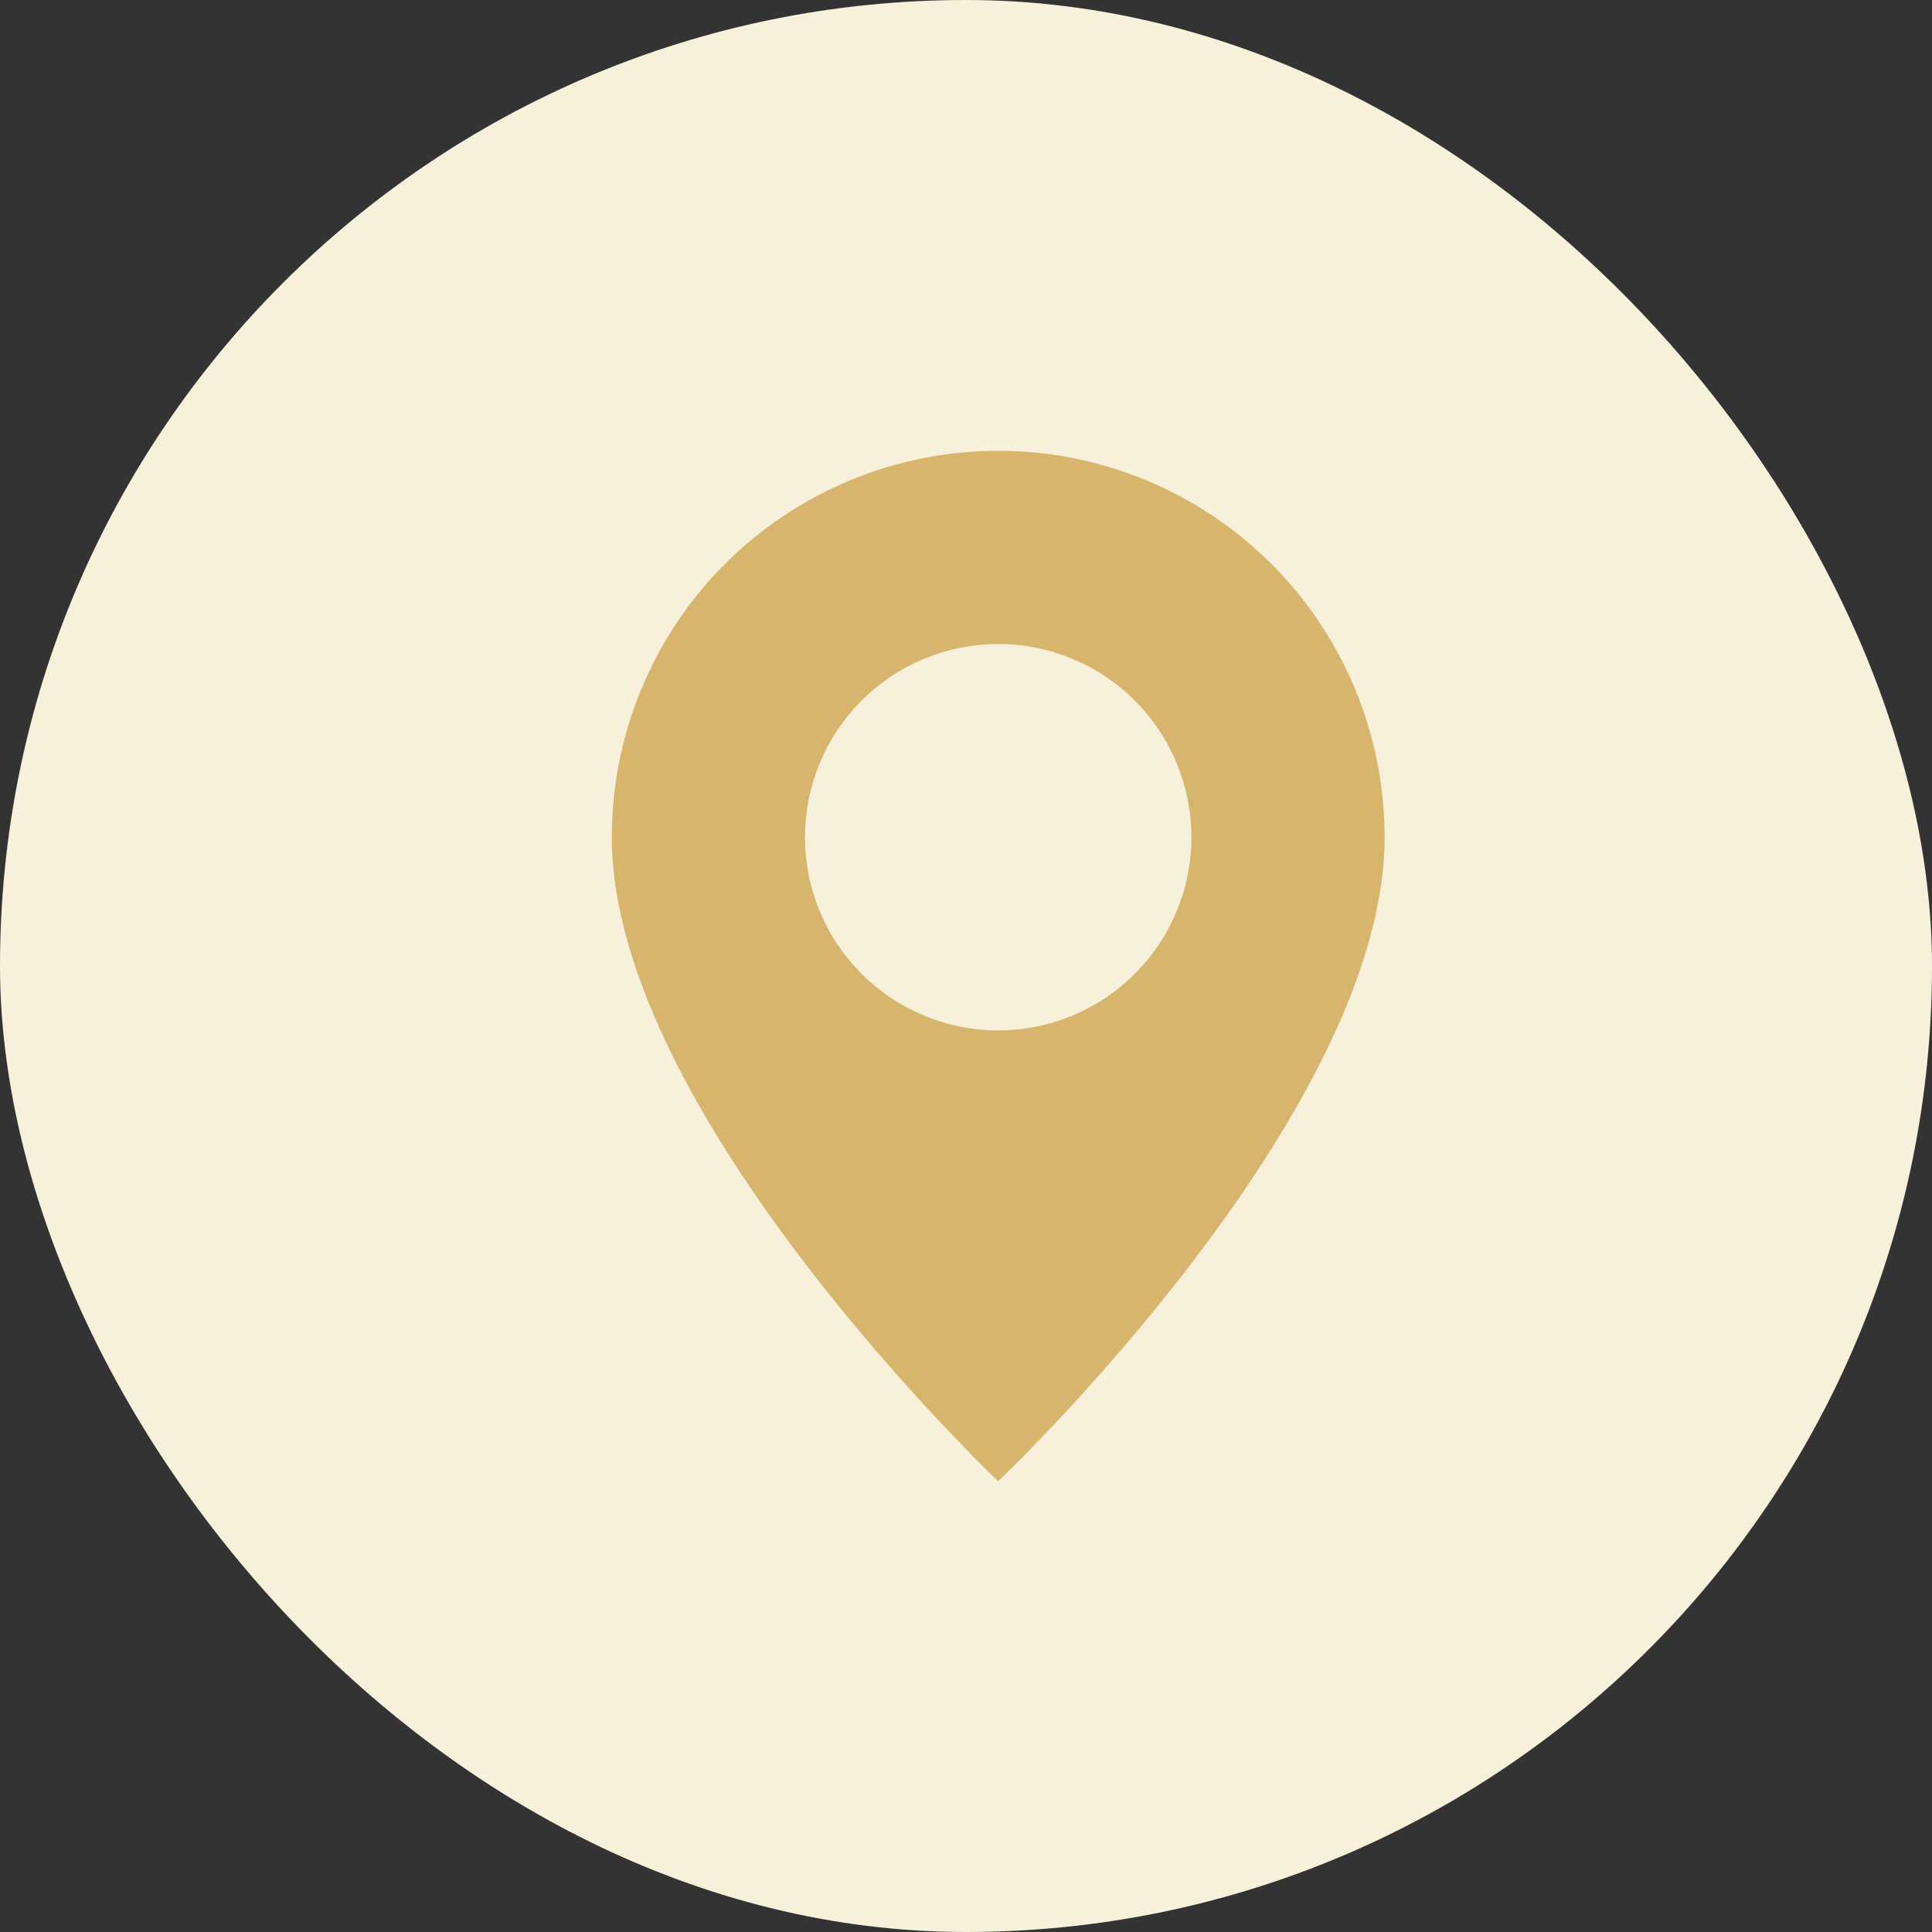 <?xml version="1.0" encoding="UTF-8"?> <svg xmlns="http://www.w3.org/2000/svg" width="30" height="30" viewBox="0 0 30 30" fill="none"><rect x="0" y="0" width="30" height="30" fill="#333333" stroke="none"/><rect width="30" height="30" rx="15" fill="#F7F0DA"></rect><path d="M15.5 23C15.5 23 21.5 17.314 21.5 13C21.5 11.409 20.868 9.883 19.743 8.757C18.617 7.632 17.091 7 15.5 7C13.909 7 12.383 7.632 11.257 8.757C10.132 9.883 9.5 11.409 9.5 13C9.5 17.314 15.5 23 15.5 23ZM15.5 16C14.704 16 13.941 15.684 13.379 15.121C12.816 14.559 12.5 13.796 12.5 13C12.5 12.204 12.816 11.441 13.379 10.879C13.941 10.316 14.704 10 15.5 10C16.296 10 17.059 10.316 17.621 10.879C18.184 11.441 18.5 12.204 18.5 13C18.5 13.796 18.184 14.559 17.621 15.121C17.059 15.684 16.296 16 15.5 16Z" fill="#D7B56D"></path></svg> 